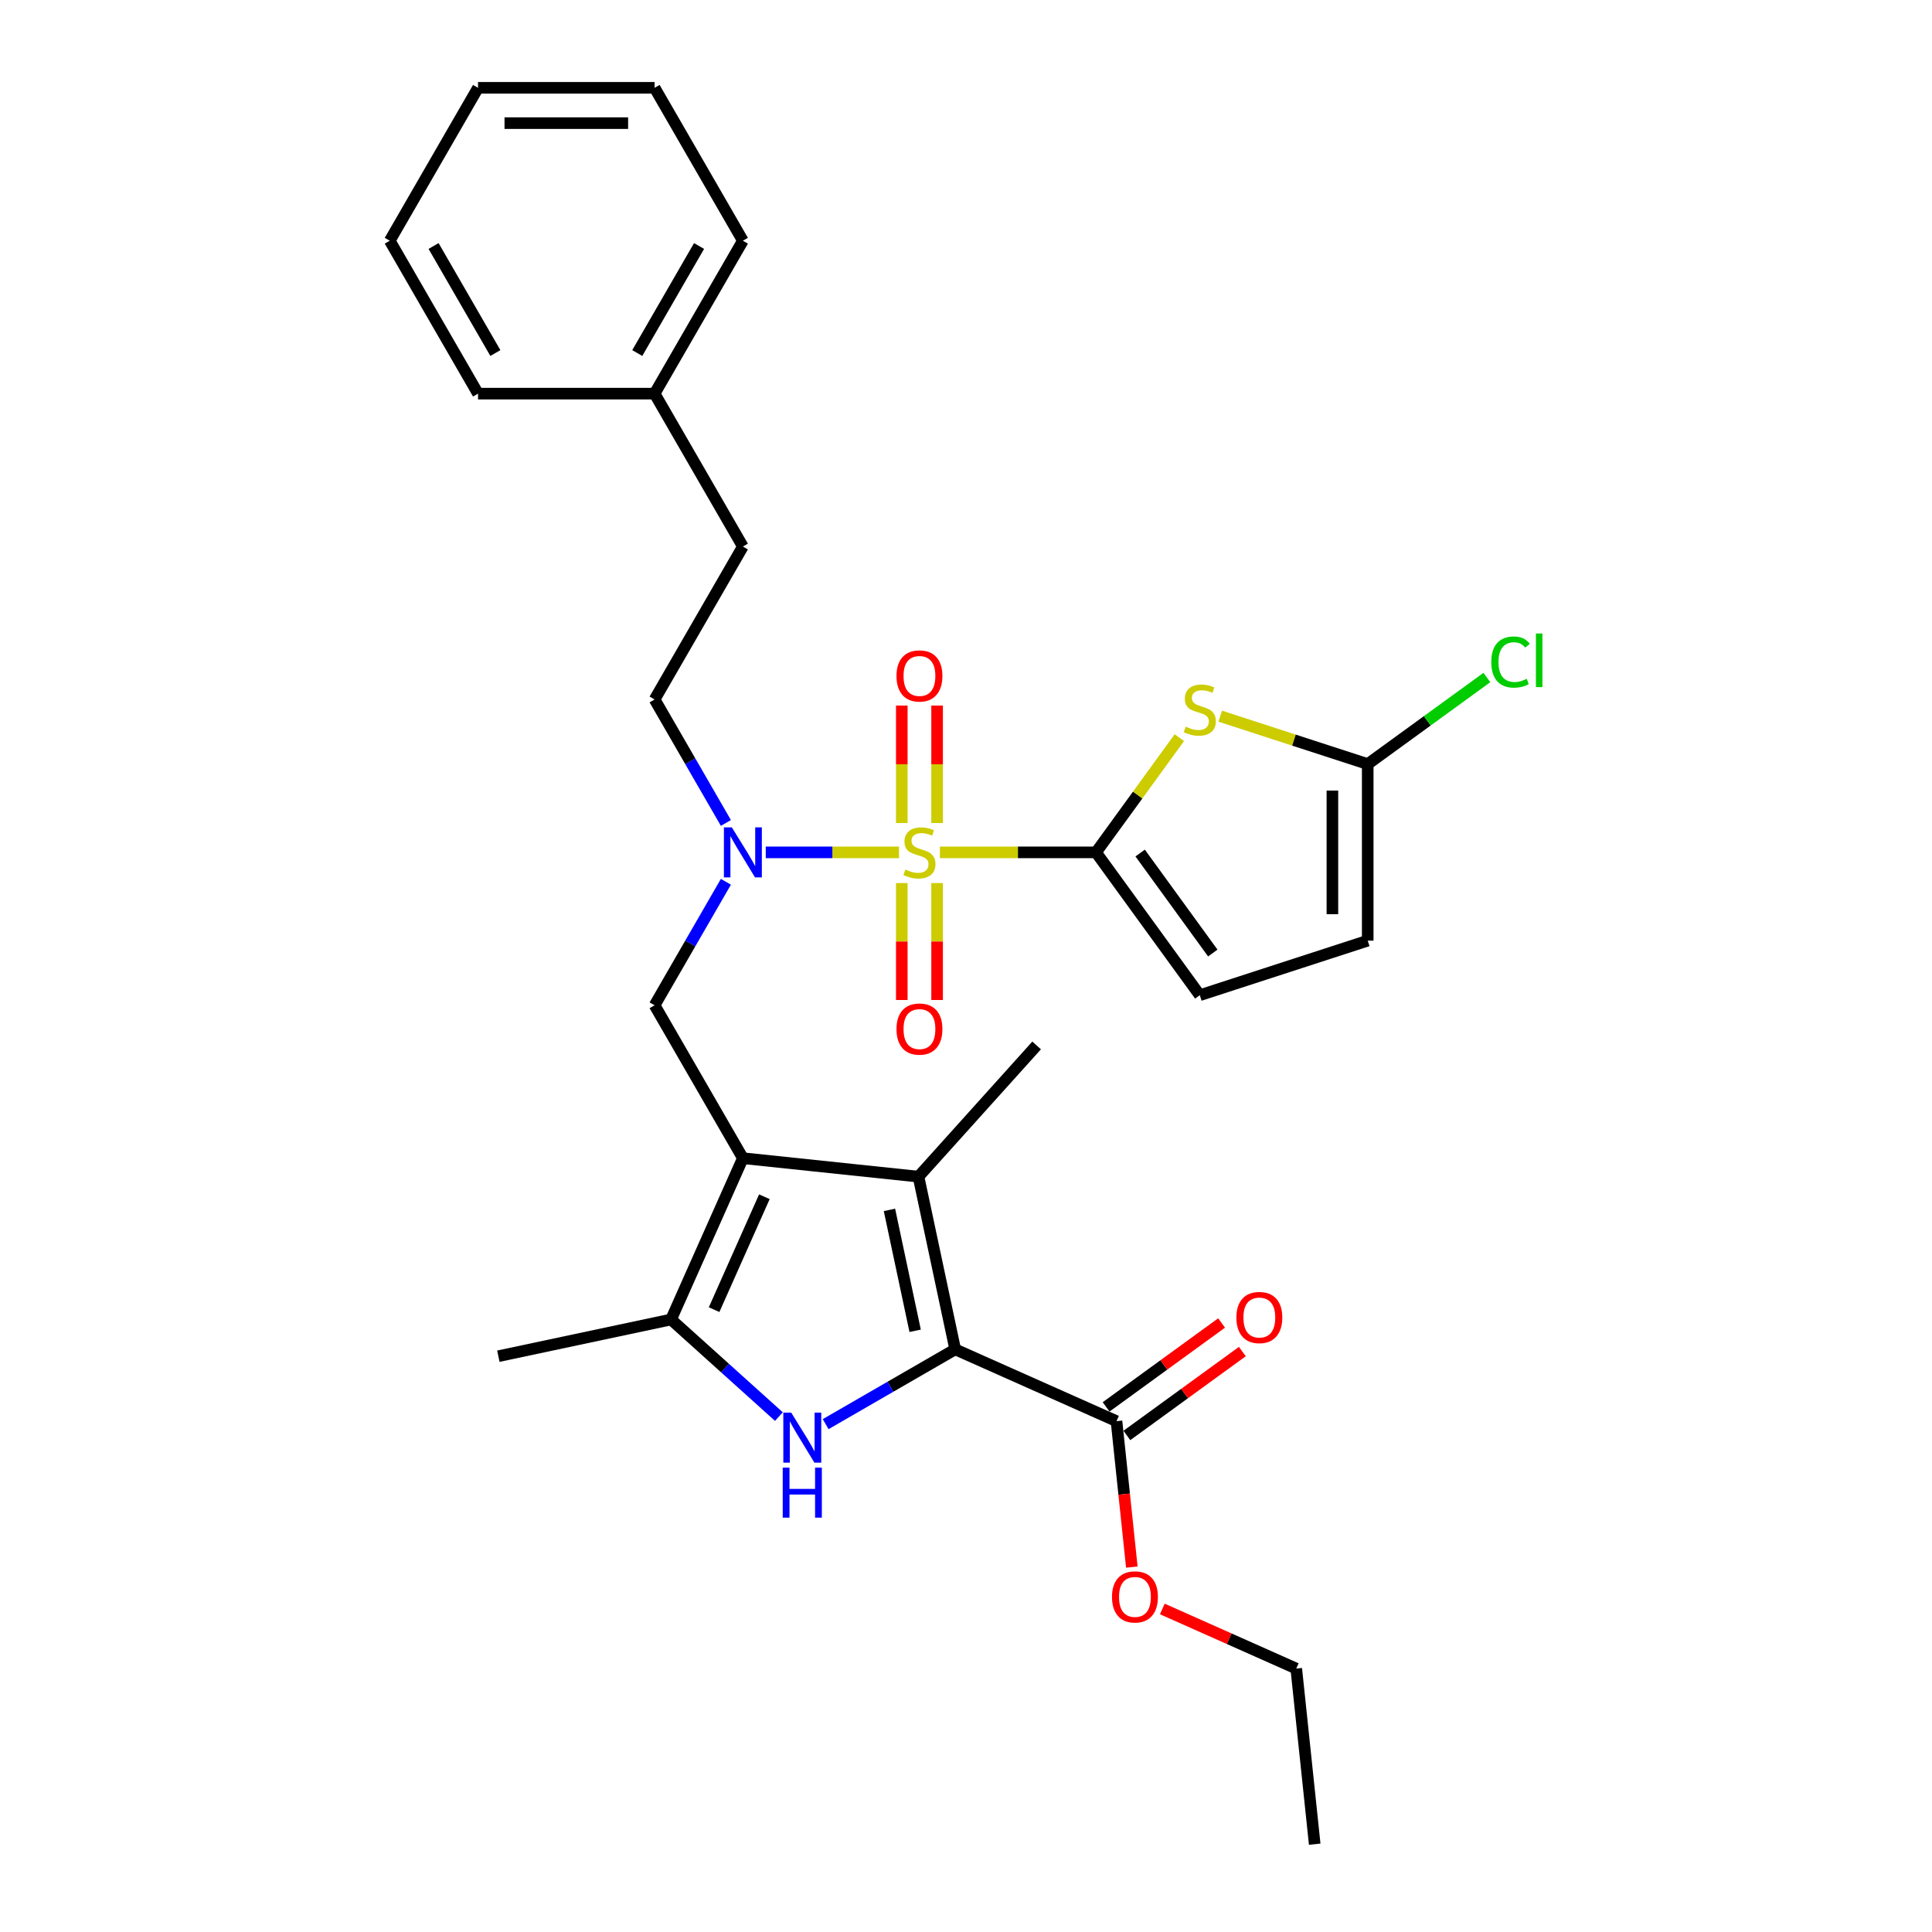 <?xml version='1.0' encoding='iso-8859-1'?>
<svg version='1.1' baseProfile='full'
              xmlns='http://www.w3.org/2000/svg'
                      xmlns:rdkit='http://www.rdkit.org/xml'
                      xmlns:xlink='http://www.w3.org/1999/xlink'
                  xml:space='preserve'
width='1000px' height='1000px' viewBox='0 0 1000 1000'>
<!-- END OF HEADER -->
<rect style='opacity:1.0;fill:#FFFFFF;stroke:none' width='1000' height='1000' x='0' y='0'> </rect>
<path class='bond-1' d='M 486.488,441.185 L 526.891,441.185' style='fill:none;fill-rule:evenodd;stroke:#CCCC00;stroke-width:6px;stroke-linecap:butt;stroke-linejoin:miter;stroke-opacity:1' />
<path class='bond-1' d='M 526.891,441.185 L 567.295,441.185' style='fill:none;fill-rule:evenodd;stroke:#000000;stroke-width:6px;stroke-linecap:butt;stroke-linejoin:miter;stroke-opacity:1' />
<path class='bond-7' d='M 465.322,441.185 L 430.836,441.185' style='fill:none;fill-rule:evenodd;stroke:#CCCC00;stroke-width:6px;stroke-linecap:butt;stroke-linejoin:miter;stroke-opacity:1' />
<path class='bond-7' d='M 430.836,441.185 L 396.35,441.185' style='fill:none;fill-rule:evenodd;stroke:#0000FF;stroke-width:6px;stroke-linecap:butt;stroke-linejoin:miter;stroke-opacity:1' />
<path class='bond-13' d='M 485.044,425.996 L 485.044,395.593' style='fill:none;fill-rule:evenodd;stroke:#CCCC00;stroke-width:6px;stroke-linecap:butt;stroke-linejoin:miter;stroke-opacity:1' />
<path class='bond-13' d='M 485.044,395.593 L 485.044,365.189' style='fill:none;fill-rule:evenodd;stroke:#FF0000;stroke-width:6px;stroke-linecap:butt;stroke-linejoin:miter;stroke-opacity:1' />
<path class='bond-13' d='M 466.766,425.996 L 466.766,395.593' style='fill:none;fill-rule:evenodd;stroke:#CCCC00;stroke-width:6px;stroke-linecap:butt;stroke-linejoin:miter;stroke-opacity:1' />
<path class='bond-13' d='M 466.766,395.593 L 466.766,365.189' style='fill:none;fill-rule:evenodd;stroke:#FF0000;stroke-width:6px;stroke-linecap:butt;stroke-linejoin:miter;stroke-opacity:1' />
<path class='bond-14' d='M 466.766,457.069 L 466.766,487.335' style='fill:none;fill-rule:evenodd;stroke:#CCCC00;stroke-width:6px;stroke-linecap:butt;stroke-linejoin:miter;stroke-opacity:1' />
<path class='bond-14' d='M 466.766,487.335 L 466.766,517.6' style='fill:none;fill-rule:evenodd;stroke:#FF0000;stroke-width:6px;stroke-linecap:butt;stroke-linejoin:miter;stroke-opacity:1' />
<path class='bond-14' d='M 485.044,457.069 L 485.044,487.335' style='fill:none;fill-rule:evenodd;stroke:#CCCC00;stroke-width:6px;stroke-linecap:butt;stroke-linejoin:miter;stroke-opacity:1' />
<path class='bond-14' d='M 485.044,487.335 L 485.044,517.6' style='fill:none;fill-rule:evenodd;stroke:#FF0000;stroke-width:6px;stroke-linecap:butt;stroke-linejoin:miter;stroke-opacity:1' />
<path class='bond-0' d='M 384.515,599.477 L 338.819,520.331' style='fill:none;fill-rule:evenodd;stroke:#000000;stroke-width:6px;stroke-linecap:butt;stroke-linejoin:miter;stroke-opacity:1' />
<path class='bond-4' d='M 384.515,599.477 L 475.404,609.03' style='fill:none;fill-rule:evenodd;stroke:#000000;stroke-width:6px;stroke-linecap:butt;stroke-linejoin:miter;stroke-opacity:1' />
<path class='bond-5' d='M 384.515,599.477 L 347.343,682.966' style='fill:none;fill-rule:evenodd;stroke:#000000;stroke-width:6px;stroke-linecap:butt;stroke-linejoin:miter;stroke-opacity:1' />
<path class='bond-5' d='M 395.637,619.435 L 369.616,677.877' style='fill:none;fill-rule:evenodd;stroke:#000000;stroke-width:6px;stroke-linecap:butt;stroke-linejoin:miter;stroke-opacity:1' />
<path class='bond-6' d='M 567.295,441.185 L 588.862,411.5' style='fill:none;fill-rule:evenodd;stroke:#000000;stroke-width:6px;stroke-linecap:butt;stroke-linejoin:miter;stroke-opacity:1' />
<path class='bond-6' d='M 588.862,411.5 L 610.429,381.815' style='fill:none;fill-rule:evenodd;stroke:#CCCC00;stroke-width:6px;stroke-linecap:butt;stroke-linejoin:miter;stroke-opacity:1' />
<path class='bond-11' d='M 567.295,441.185 L 621.012,515.121' style='fill:none;fill-rule:evenodd;stroke:#000000;stroke-width:6px;stroke-linecap:butt;stroke-linejoin:miter;stroke-opacity:1' />
<path class='bond-11' d='M 590.14,441.532 L 627.742,493.287' style='fill:none;fill-rule:evenodd;stroke:#000000;stroke-width:6px;stroke-linecap:butt;stroke-linejoin:miter;stroke-opacity:1' />
<path class='bond-2' d='M 494.405,698.423 L 475.404,609.03' style='fill:none;fill-rule:evenodd;stroke:#000000;stroke-width:6px;stroke-linecap:butt;stroke-linejoin:miter;stroke-opacity:1' />
<path class='bond-2' d='M 473.676,688.814 L 460.376,626.239' style='fill:none;fill-rule:evenodd;stroke:#000000;stroke-width:6px;stroke-linecap:butt;stroke-linejoin:miter;stroke-opacity:1' />
<path class='bond-10' d='M 494.405,698.423 L 577.894,735.595' style='fill:none;fill-rule:evenodd;stroke:#000000;stroke-width:6px;stroke-linecap:butt;stroke-linejoin:miter;stroke-opacity:1' />
<path class='bond-31' d='M 494.405,698.423 L 460.882,717.778' style='fill:none;fill-rule:evenodd;stroke:#000000;stroke-width:6px;stroke-linecap:butt;stroke-linejoin:miter;stroke-opacity:1' />
<path class='bond-31' d='M 460.882,717.778 L 427.359,737.132' style='fill:none;fill-rule:evenodd;stroke:#0000FF;stroke-width:6px;stroke-linecap:butt;stroke-linejoin:miter;stroke-opacity:1' />
<path class='bond-3' d='M 403.159,733.223 L 375.251,708.095' style='fill:none;fill-rule:evenodd;stroke:#0000FF;stroke-width:6px;stroke-linecap:butt;stroke-linejoin:miter;stroke-opacity:1' />
<path class='bond-3' d='M 375.251,708.095 L 347.343,682.966' style='fill:none;fill-rule:evenodd;stroke:#000000;stroke-width:6px;stroke-linecap:butt;stroke-linejoin:miter;stroke-opacity:1' />
<path class='bond-19' d='M 475.404,609.03 L 536.556,541.114' style='fill:none;fill-rule:evenodd;stroke:#000000;stroke-width:6px;stroke-linecap:butt;stroke-linejoin:miter;stroke-opacity:1' />
<path class='bond-21' d='M 347.343,682.966 L 257.95,701.967' style='fill:none;fill-rule:evenodd;stroke:#000000;stroke-width:6px;stroke-linecap:butt;stroke-linejoin:miter;stroke-opacity:1' />
<path class='bond-9' d='M 631.595,370.688 L 669.762,383.089' style='fill:none;fill-rule:evenodd;stroke:#CCCC00;stroke-width:6px;stroke-linecap:butt;stroke-linejoin:miter;stroke-opacity:1' />
<path class='bond-9' d='M 669.762,383.089 L 707.93,395.49' style='fill:none;fill-rule:evenodd;stroke:#000000;stroke-width:6px;stroke-linecap:butt;stroke-linejoin:miter;stroke-opacity:1' />
<path class='bond-8' d='M 375.724,456.411 L 357.272,488.371' style='fill:none;fill-rule:evenodd;stroke:#0000FF;stroke-width:6px;stroke-linecap:butt;stroke-linejoin:miter;stroke-opacity:1' />
<path class='bond-8' d='M 357.272,488.371 L 338.819,520.331' style='fill:none;fill-rule:evenodd;stroke:#000000;stroke-width:6px;stroke-linecap:butt;stroke-linejoin:miter;stroke-opacity:1' />
<path class='bond-15' d='M 375.724,425.96 L 357.272,393.999' style='fill:none;fill-rule:evenodd;stroke:#0000FF;stroke-width:6px;stroke-linecap:butt;stroke-linejoin:miter;stroke-opacity:1' />
<path class='bond-15' d='M 357.272,393.999 L 338.819,362.039' style='fill:none;fill-rule:evenodd;stroke:#000000;stroke-width:6px;stroke-linecap:butt;stroke-linejoin:miter;stroke-opacity:1' />
<path class='bond-17' d='M 707.93,395.49 L 738.765,373.087' style='fill:none;fill-rule:evenodd;stroke:#000000;stroke-width:6px;stroke-linecap:butt;stroke-linejoin:miter;stroke-opacity:1' />
<path class='bond-17' d='M 738.765,373.087 L 769.601,350.683' style='fill:none;fill-rule:evenodd;stroke:#00CC00;stroke-width:6px;stroke-linecap:butt;stroke-linejoin:miter;stroke-opacity:1' />
<path class='bond-30' d='M 707.93,395.49 L 707.93,486.88' style='fill:none;fill-rule:evenodd;stroke:#000000;stroke-width:6px;stroke-linecap:butt;stroke-linejoin:miter;stroke-opacity:1' />
<path class='bond-30' d='M 689.651,409.199 L 689.651,473.172' style='fill:none;fill-rule:evenodd;stroke:#000000;stroke-width:6px;stroke-linecap:butt;stroke-linejoin:miter;stroke-opacity:1' />
<path class='bond-16' d='M 583.266,742.989 L 613.151,721.276' style='fill:none;fill-rule:evenodd;stroke:#000000;stroke-width:6px;stroke-linecap:butt;stroke-linejoin:miter;stroke-opacity:1' />
<path class='bond-16' d='M 613.151,721.276 L 643.036,699.563' style='fill:none;fill-rule:evenodd;stroke:#FF0000;stroke-width:6px;stroke-linecap:butt;stroke-linejoin:miter;stroke-opacity:1' />
<path class='bond-16' d='M 572.522,728.201 L 602.408,706.488' style='fill:none;fill-rule:evenodd;stroke:#000000;stroke-width:6px;stroke-linecap:butt;stroke-linejoin:miter;stroke-opacity:1' />
<path class='bond-16' d='M 602.408,706.488 L 632.293,684.775' style='fill:none;fill-rule:evenodd;stroke:#FF0000;stroke-width:6px;stroke-linecap:butt;stroke-linejoin:miter;stroke-opacity:1' />
<path class='bond-18' d='M 577.894,735.595 L 581.863,773.354' style='fill:none;fill-rule:evenodd;stroke:#000000;stroke-width:6px;stroke-linecap:butt;stroke-linejoin:miter;stroke-opacity:1' />
<path class='bond-18' d='M 581.863,773.354 L 585.831,811.113' style='fill:none;fill-rule:evenodd;stroke:#FF0000;stroke-width:6px;stroke-linecap:butt;stroke-linejoin:miter;stroke-opacity:1' />
<path class='bond-12' d='M 621.012,515.121 L 707.93,486.88' style='fill:none;fill-rule:evenodd;stroke:#000000;stroke-width:6px;stroke-linecap:butt;stroke-linejoin:miter;stroke-opacity:1' />
<path class='bond-20' d='M 338.819,362.039 L 384.515,282.893' style='fill:none;fill-rule:evenodd;stroke:#000000;stroke-width:6px;stroke-linecap:butt;stroke-linejoin:miter;stroke-opacity:1' />
<path class='bond-23' d='M 601.612,832.791 L 636.274,848.224' style='fill:none;fill-rule:evenodd;stroke:#FF0000;stroke-width:6px;stroke-linecap:butt;stroke-linejoin:miter;stroke-opacity:1' />
<path class='bond-23' d='M 636.274,848.224 L 670.936,863.656' style='fill:none;fill-rule:evenodd;stroke:#000000;stroke-width:6px;stroke-linecap:butt;stroke-linejoin:miter;stroke-opacity:1' />
<path class='bond-22' d='M 384.515,282.893 L 338.819,203.747' style='fill:none;fill-rule:evenodd;stroke:#000000;stroke-width:6px;stroke-linecap:butt;stroke-linejoin:miter;stroke-opacity:1' />
<path class='bond-24' d='M 338.819,203.747 L 384.515,124.601' style='fill:none;fill-rule:evenodd;stroke:#000000;stroke-width:6px;stroke-linecap:butt;stroke-linejoin:miter;stroke-opacity:1' />
<path class='bond-24' d='M 329.845,182.736 L 361.831,127.334' style='fill:none;fill-rule:evenodd;stroke:#000000;stroke-width:6px;stroke-linecap:butt;stroke-linejoin:miter;stroke-opacity:1' />
<path class='bond-25' d='M 338.819,203.747 L 247.429,203.747' style='fill:none;fill-rule:evenodd;stroke:#000000;stroke-width:6px;stroke-linecap:butt;stroke-linejoin:miter;stroke-opacity:1' />
<path class='bond-26' d='M 670.936,863.656 L 680.489,954.545' style='fill:none;fill-rule:evenodd;stroke:#000000;stroke-width:6px;stroke-linecap:butt;stroke-linejoin:miter;stroke-opacity:1' />
<path class='bond-28' d='M 384.515,124.601 L 338.819,45.455' style='fill:none;fill-rule:evenodd;stroke:#000000;stroke-width:6px;stroke-linecap:butt;stroke-linejoin:miter;stroke-opacity:1' />
<path class='bond-27' d='M 247.429,203.747 L 201.734,124.601' style='fill:none;fill-rule:evenodd;stroke:#000000;stroke-width:6px;stroke-linecap:butt;stroke-linejoin:miter;stroke-opacity:1' />
<path class='bond-27' d='M 256.404,182.736 L 224.418,127.334' style='fill:none;fill-rule:evenodd;stroke:#000000;stroke-width:6px;stroke-linecap:butt;stroke-linejoin:miter;stroke-opacity:1' />
<path class='bond-29' d='M 201.734,124.601 L 247.429,45.455' style='fill:none;fill-rule:evenodd;stroke:#000000;stroke-width:6px;stroke-linecap:butt;stroke-linejoin:miter;stroke-opacity:1' />
<path class='bond-32' d='M 338.819,45.455 L 247.429,45.455' style='fill:none;fill-rule:evenodd;stroke:#000000;stroke-width:6px;stroke-linecap:butt;stroke-linejoin:miter;stroke-opacity:1' />
<path class='bond-32' d='M 325.111,63.733 L 261.138,63.733' style='fill:none;fill-rule:evenodd;stroke:#000000;stroke-width:6px;stroke-linecap:butt;stroke-linejoin:miter;stroke-opacity:1' />
<path  class='atom-0' d='M 468.593 450.068
Q 468.886 450.178, 470.092 450.69
Q 471.299 451.201, 472.615 451.531
Q 473.967 451.823, 475.283 451.823
Q 477.732 451.823, 479.158 450.653
Q 480.584 449.447, 480.584 447.363
Q 480.584 445.937, 479.853 445.06
Q 479.158 444.183, 478.061 443.708
Q 476.965 443.232, 475.137 442.684
Q 472.834 441.989, 471.445 441.331
Q 470.092 440.673, 469.105 439.284
Q 468.155 437.895, 468.155 435.556
Q 468.155 432.302, 470.348 430.291
Q 472.578 428.281, 476.965 428.281
Q 479.962 428.281, 483.362 429.707
L 482.521 432.521
Q 479.414 431.242, 477.074 431.242
Q 474.552 431.242, 473.163 432.302
Q 471.774 433.326, 471.81 435.117
Q 471.81 436.506, 472.505 437.347
Q 473.236 438.188, 474.26 438.663
Q 475.32 439.138, 477.074 439.686
Q 479.414 440.417, 480.803 441.149
Q 482.192 441.88, 483.179 443.379
Q 484.203 444.841, 484.203 447.363
Q 484.203 450.946, 481.79 452.883
Q 479.414 454.784, 475.429 454.784
Q 473.126 454.784, 471.372 454.272
Q 469.654 453.797, 467.606 452.956
L 468.593 450.068
' fill='#CCCC00'/>
<path  class='atom-4' d='M 409.538 731.177
L 418.019 744.886
Q 418.86 746.239, 420.212 748.688
Q 421.565 751.137, 421.638 751.283
L 421.638 731.177
L 425.074 731.177
L 425.074 757.059
L 421.528 757.059
L 412.426 742.071
Q 411.366 740.316, 410.232 738.306
Q 409.136 736.295, 408.807 735.674
L 408.807 757.059
L 405.444 757.059
L 405.444 731.177
L 409.538 731.177
' fill='#0000FF'/>
<path  class='atom-4' d='M 405.133 759.647
L 408.642 759.647
L 408.642 770.651
L 421.876 770.651
L 421.876 759.647
L 425.385 759.647
L 425.385 785.529
L 421.876 785.529
L 421.876 773.575
L 408.642 773.575
L 408.642 785.529
L 405.133 785.529
L 405.133 759.647
' fill='#0000FF'/>
<path  class='atom-7' d='M 613.701 376.132
Q 613.994 376.242, 615.2 376.754
Q 616.406 377.265, 617.722 377.594
Q 619.075 377.887, 620.391 377.887
Q 622.84 377.887, 624.266 376.717
Q 625.692 375.511, 625.692 373.427
Q 625.692 372.001, 624.96 371.124
Q 624.266 370.247, 623.169 369.771
Q 622.073 369.296, 620.245 368.748
Q 617.942 368.053, 616.553 367.395
Q 615.2 366.737, 614.213 365.348
Q 613.263 363.959, 613.263 361.619
Q 613.263 358.366, 615.456 356.355
Q 617.686 354.345, 622.073 354.345
Q 625.07 354.345, 628.47 355.77
L 627.629 358.585
Q 624.522 357.306, 622.182 357.306
Q 619.66 357.306, 618.271 358.366
Q 616.882 359.389, 616.918 361.181
Q 616.918 362.57, 617.613 363.411
Q 618.344 364.251, 619.367 364.727
Q 620.427 365.202, 622.182 365.75
Q 624.522 366.481, 625.911 367.212
Q 627.3 367.944, 628.287 369.442
Q 629.311 370.905, 629.311 373.427
Q 629.311 377.009, 626.898 378.947
Q 624.522 380.848, 620.537 380.848
Q 618.234 380.848, 616.479 380.336
Q 614.761 379.861, 612.714 379.02
L 613.701 376.132
' fill='#CCCC00'/>
<path  class='atom-8' d='M 378.793 428.244
L 387.274 441.953
Q 388.115 443.305, 389.468 445.755
Q 390.82 448.204, 390.894 448.35
L 390.894 428.244
L 394.33 428.244
L 394.33 454.126
L 390.784 454.126
L 381.681 439.138
Q 380.621 437.383, 379.488 435.373
Q 378.391 433.362, 378.062 432.741
L 378.062 454.126
L 374.699 454.126
L 374.699 428.244
L 378.793 428.244
' fill='#0000FF'/>
<path  class='atom-14' d='M 464.024 349.868
Q 464.024 343.654, 467.095 340.181
Q 470.165 336.708, 475.905 336.708
Q 481.644 336.708, 484.715 340.181
Q 487.785 343.654, 487.785 349.868
Q 487.785 356.156, 484.678 359.738
Q 481.571 363.284, 475.905 363.284
Q 470.202 363.284, 467.095 359.738
Q 464.024 356.192, 464.024 349.868
M 475.905 360.36
Q 479.853 360.36, 481.973 357.728
Q 484.13 355.059, 484.13 349.868
Q 484.13 344.787, 481.973 342.228
Q 479.853 339.633, 475.905 339.633
Q 471.957 339.633, 469.8 342.191
Q 467.679 344.75, 467.679 349.868
Q 467.679 355.096, 469.8 357.728
Q 471.957 360.36, 475.905 360.36
' fill='#FF0000'/>
<path  class='atom-15' d='M 464.024 532.648
Q 464.024 526.434, 467.095 522.961
Q 470.165 519.488, 475.905 519.488
Q 481.644 519.488, 484.715 522.961
Q 487.785 526.434, 487.785 532.648
Q 487.785 538.936, 484.678 542.518
Q 481.571 546.064, 475.905 546.064
Q 470.202 546.064, 467.095 542.518
Q 464.024 538.973, 464.024 532.648
M 475.905 543.14
Q 479.853 543.14, 481.973 540.508
Q 484.13 537.839, 484.13 532.648
Q 484.13 527.567, 481.973 525.008
Q 479.853 522.413, 475.905 522.413
Q 471.957 522.413, 469.8 524.972
Q 467.679 527.53, 467.679 532.648
Q 467.679 537.876, 469.8 540.508
Q 471.957 543.14, 475.905 543.14
' fill='#FF0000'/>
<path  class='atom-17' d='M 639.949 681.95
Q 639.949 675.736, 643.02 672.263
Q 646.091 668.79, 651.83 668.79
Q 657.569 668.79, 660.64 672.263
Q 663.711 675.736, 663.711 681.95
Q 663.711 688.238, 660.604 691.82
Q 657.496 695.366, 651.83 695.366
Q 646.127 695.366, 643.02 691.82
Q 639.949 688.274, 639.949 681.95
M 651.83 692.442
Q 655.778 692.442, 657.898 689.81
Q 660.055 687.141, 660.055 681.95
Q 660.055 676.869, 657.898 674.31
Q 655.778 671.715, 651.83 671.715
Q 647.882 671.715, 645.725 674.274
Q 643.605 676.832, 643.605 681.95
Q 643.605 687.178, 645.725 689.81
Q 647.882 692.442, 651.83 692.442
' fill='#FF0000'/>
<path  class='atom-18' d='M 771.886 342.668
Q 771.886 336.234, 774.883 332.871
Q 777.918 329.471, 783.657 329.471
Q 788.994 329.471, 791.845 333.237
L 789.433 335.211
Q 787.349 332.469, 783.657 332.469
Q 779.745 332.469, 777.662 335.101
Q 775.615 337.696, 775.615 342.668
Q 775.615 347.786, 777.735 350.418
Q 779.892 353.05, 784.059 353.05
Q 786.91 353.05, 790.237 351.332
L 791.261 354.073
Q 789.908 354.951, 787.861 355.463
Q 785.814 355.974, 783.547 355.974
Q 777.918 355.974, 774.883 352.538
Q 771.886 349.102, 771.886 342.668
' fill='#00CC00'/>
<path  class='atom-18' d='M 794.989 327.899
L 798.352 327.899
L 798.352 355.645
L 794.989 355.645
L 794.989 327.899
' fill='#00CC00'/>
<path  class='atom-19' d='M 575.566 826.557
Q 575.566 820.343, 578.637 816.87
Q 581.708 813.397, 587.447 813.397
Q 593.186 813.397, 596.257 816.87
Q 599.328 820.343, 599.328 826.557
Q 599.328 832.845, 596.22 836.428
Q 593.113 839.974, 587.447 839.974
Q 581.744 839.974, 578.637 836.428
Q 575.566 832.882, 575.566 826.557
M 587.447 837.049
Q 591.395 837.049, 593.515 834.417
Q 595.672 831.748, 595.672 826.557
Q 595.672 821.476, 593.515 818.917
Q 591.395 816.322, 587.447 816.322
Q 583.499 816.322, 581.342 818.881
Q 579.222 821.44, 579.222 826.557
Q 579.222 831.785, 581.342 834.417
Q 583.499 837.049, 587.447 837.049
' fill='#FF0000'/>
</svg>
